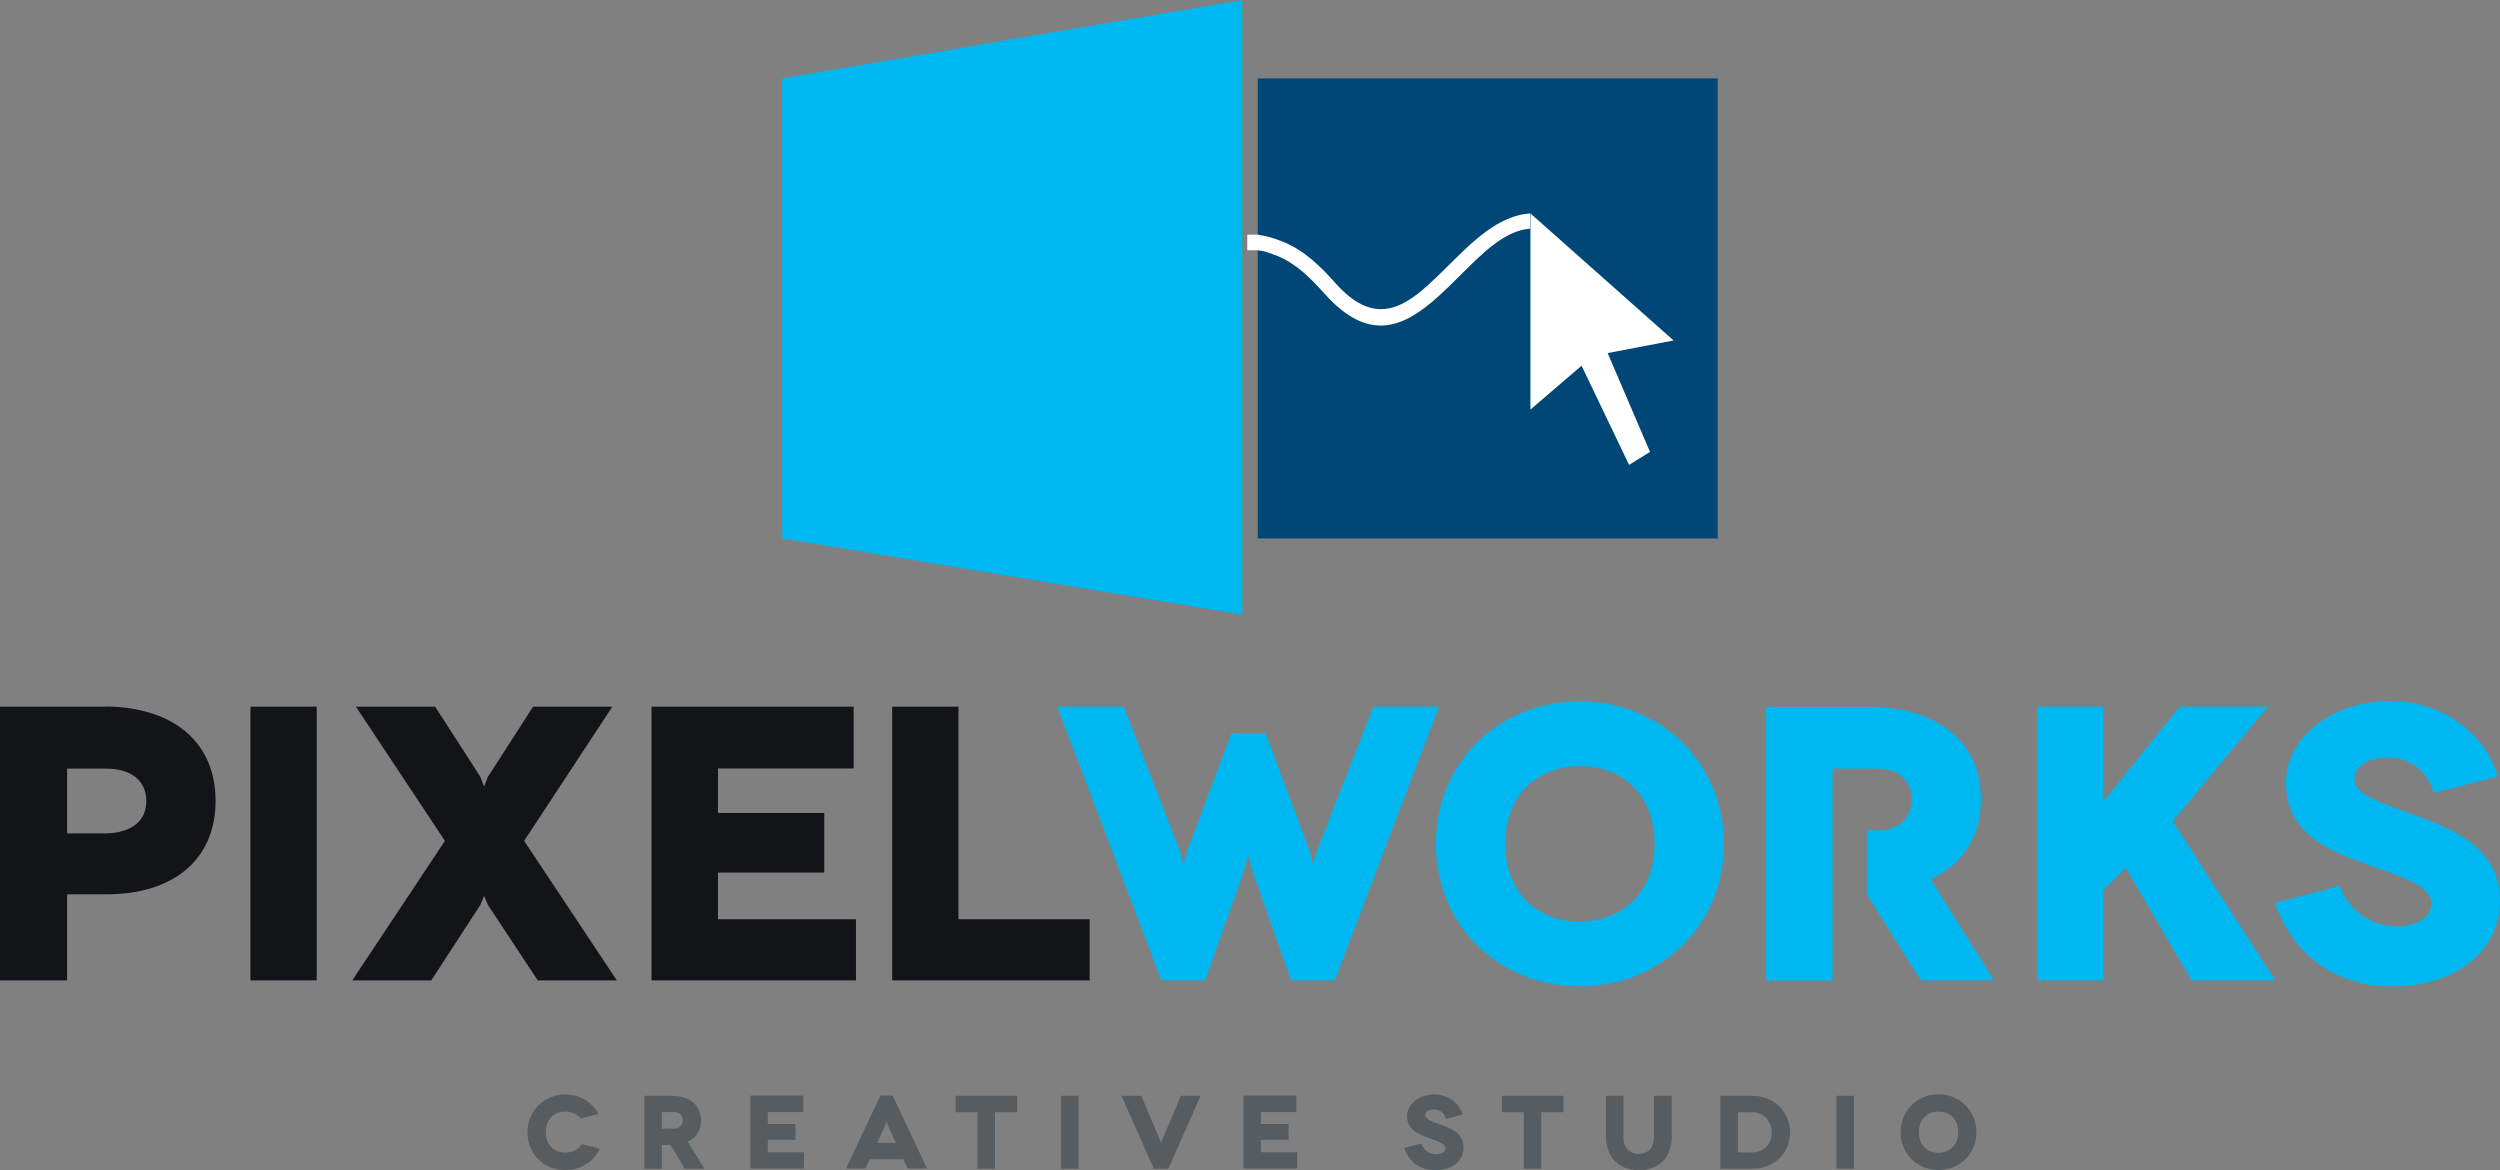<?xml version="1.0" encoding="UTF-8"?><svg xmlns="http://www.w3.org/2000/svg" viewBox="0 0 150.53 70.45"><rect x="0" y="0" width="150.53" height="70.45" fill="#808080" stroke="none"/><defs><style>.d,.e{fill:#fff;}.e,.f{fill-rule:evenodd;}.g{fill:#004777;}.h,.f{fill:#00b8f1;}.i{fill:#565c60;}.j{fill:#121418;}</style></defs><g id="a"/><g id="b"><g id="c"><g><g><path class="i" d="M34.96,67.34c-.2-.25-.58-.41-.92-.41-.73,0-1.18,.52-1.18,1.24,0,.76,.5,1.23,1.18,1.23,.42,0,.82-.21,1-.51l1.07,.28c-.36,.78-1.15,1.29-2.07,1.29-1.26,0-2.28-.96-2.28-2.28s1.02-2.28,2.28-2.28c.87,0,1.61,.46,1.99,1.17l-1.07,.28Z"/><path class="i" d="M41.24,70.37l-.87-1.43h-.52v1.43h-1.05v-4.39h1.64c1.1,0,1.77,.58,1.77,1.48,0,.6-.29,1.05-.8,1.29l1.01,1.62h-1.17Zm-1.39-2.41h.73c.38,0,.53-.26,.53-.5s-.15-.5-.53-.5h-.73v.99Z"/><path class="i" d="M48.41,69.38v.98h-3.23v-4.39h3.19v.99h-2.14v.72h1.67v.95h-1.67v.75h2.18Z"/><path class="i" d="M54.39,69.8h-2.02l-.26,.56h-1.17l2.07-4.39h.74l2.07,4.39h-1.17l-.26-.56Zm-.45-.98l-.5-1.11-.06-.18-.06,.18-.5,1.11h1.13Z"/><path class="i" d="M61.25,65.98v.99h-1.34v3.4h-1.05v-3.4h-1.32v-.99h3.71Z"/><path class="i" d="M63.89,70.37v-4.39h1.05v4.39h-1.05Z"/><path class="i" d="M72.29,65.98l-1.94,4.39h-.88l-1.94-4.39h1.19l1.13,2.68,.06,.19,.06-.19,1.13-2.68h1.19Z"/><path class="i" d="M78.1,69.38v.98h-3.23v-4.39h3.19v.99h-2.14v.72h1.67v.95h-1.67v.75h2.18Z"/><path class="i" d="M87.07,67.37c-.11-.39-.42-.57-.73-.57s-.52,.13-.52,.35c0,.26,.44,.38,.97,.58,.65,.24,1.33,.52,1.33,1.36s-.69,1.37-1.71,1.37c-.92,0-1.57-.51-1.86-1.33l1.03-.28c.1,.35,.45,.65,.9,.65,.34,0,.55-.16,.55-.36,0-.31-.54-.45-1.17-.68-.53-.2-1.14-.49-1.14-1.26,0-.68,.69-1.3,1.64-1.3,.84,0,1.5,.51,1.71,1.2l-1.02,.28Z"/><path class="i" d="M94.14,65.98v.99h-1.34v3.4h-1.05v-3.4h-1.32v-.99h3.71Z"/><path class="i" d="M100.66,65.98v2.44c0,1.32-.82,2.04-1.98,2.04s-1.98-.72-1.98-2.04v-2.44h1.05v2.48c0,.63,.35,1.02,.92,1.02s.92-.39,.92-1.02v-2.48h1.05Z"/><path class="i" d="M105.51,65.98c1.25,0,2.27,.9,2.27,2.21s-1.02,2.18-2.27,2.18h-1.92v-4.39h1.92Zm0,3.41c.63,0,1.17-.44,1.17-1.19s-.55-1.23-1.17-1.23h-.87v2.42h.87Z"/><path class="i" d="M110.58,70.37v-4.39h1.05v4.39h-1.05Z"/><path class="i" d="M116.72,65.89c1.26,0,2.28,.96,2.28,2.28s-1.02,2.28-2.28,2.28-2.28-.96-2.28-2.28,1.02-2.28,2.28-2.28Zm0,3.52c.71,0,1.19-.51,1.19-1.24s-.47-1.24-1.19-1.24-1.18,.5-1.18,1.24,.47,1.24,1.18,1.24Z"/></g><g><polygon class="f" points="47.1 4.72 74.8 0 74.8 37.01 47.1 32.42 47.1 4.72"/><rect class="g" x="75.73" y="4.72" width="27.7" height="27.7"/><path class="d" d="M75.1,14.13h.64c.27,.04,.53,.1,.78,.17,.26,.07,.51,.17,.77,.27,1.29,.54,2.23,1.48,3.16,2.52h0c2.17,2.42,3.87,1.58,5.52,.09h0c.42-.38,.84-.79,1.25-1.2,1.49-1.48,3.02-3,4.91-3.13v.92c-1.54,.11-2.89,1.5-4.26,2.86-.43,.43-.86,.85-1.28,1.23h0c-2.03,1.82-4.13,2.84-6.82-.16h0c-.85-.94-1.67-1.79-2.83-2.28-.22-.09-.45-.17-.67-.24-.22-.07-.32-.08-.53-.11h-.64v-.95h0Z"/><polygon class="e" points="100.77 20.5 96.8 21.26 99.35 27.21 98.09 27.99 95.23 22.02 92.15 24.66 92.15 12.85 100.77 20.5 100.77 20.5"/></g><polygon class="j" points="19.07 59.03 19.07 42.55 15.08 42.55 15.08 59.03 19.07 59.03 19.07 59.03"/><polygon class="j" points="29.38 54.49 32.38 59.03 37.14 59.03 31.56 50.63 36.87 42.55 32.1 42.55 29.38 46.77 29.15 47.36 28.92 46.77 26.2 42.55 21.43 42.55 26.79 50.63 21.21 59.03 25.97 59.03 28.92 54.49 29.15 53.94 29.38 54.49 29.38 54.49"/><polygon class="j" points="43.23 55.35 43.23 52.54 49.63 52.54 49.63 48.95 43.23 48.95 43.23 46.27 51.4 46.27 51.4 42.55 39.23 42.55 39.23 59.03 51.54 59.03 51.54 55.35 43.23 55.35 43.23 55.35"/><polygon class="j" points="57.71 55.35 57.71 42.55 53.72 42.55 53.72 59.03 65.61 59.03 65.61 55.35 57.71 55.35"/><path class="j" d="M6.4,42.55H0v16.48H4.04v-5.18h2.36c4.09,0,6.58-2.13,6.58-5.63s-2.5-5.63-6.58-5.68Zm0,7.63h-2.36v-3.9h2.36c1.5,0,2.41,.73,2.41,1.95s-.91,1.91-2.41,1.95Z"/><polygon class="h" points="82.69 42.55 79.28 51.27 79.05 52.04 78.87 51.27 76.19 44.14 74.15 44.14 71.47 51.27 71.24 52.04 71.06 51.27 67.66 42.55 63.66 42.55 69.93 59.03 72.56 59.03 74.88 52.49 75.15 51.49 75.42 52.49 77.74 59.03 80.37 59.03 86.64 42.55 82.69 42.55"/><path class="h" d="M137,54.44c1.09,3.04,3.59,4.95,7.04,4.95,3.9,0,6.49-2.18,6.49-5.18s-2.59-4.22-5.04-5.09c-2.04-.77-3.72-1.23-3.72-2.18,0-.82,.77-1.32,2-1.32s2.36,.68,2.77,2.13l3.86-1c-.77-2.59-3.31-4.54-6.49-4.54-3.63,0-6.27,2.32-6.27,4.9,0,2.91,2.32,4,4.31,4.72,2.41,.91,4.45,1.41,4.45,2.59,0,.73-.77,1.36-2.09,1.36-1.73,0-3.04-1.18-3.41-2.45l-3.91,1.04v.05Z"/><polygon class="h" points="137 59.03 130.82 49.45 136.55 42.55 131.24 42.55 126.64 48.27 126.64 42.55 122.65 42.55 122.65 59.03 126.64 59.03 126.64 53.58 128 52.26 131.96 59.03 137 59.03 137 59.03 137 59.03"/><path class="h" d="M95.13,42.23c-4.81,0-8.67,3.59-8.67,8.58s3.86,8.58,8.67,8.58,8.67-3.63,8.67-8.58-3.9-8.58-8.67-8.58Zm0,13.26c-2.72,0-4.5-1.91-4.5-4.68s1.77-4.68,4.5-4.68,4.5,1.91,4.5,4.68-1.77,4.63-4.5,4.68Z"/><path class="h" d="M116.24,52.95c1.95-.91,3.04-2.59,3.04-4.81,0-3.36-2.45-5.49-6.58-5.58h-6.36v16.48h4v-12.76h2.77c1.41,0,2,.95,2,1.86s-.59,1.86-2,1.86h-.71v3.86l3.26,5.17h4.4l-3.81-6.08Z"/></g></g></g></svg>